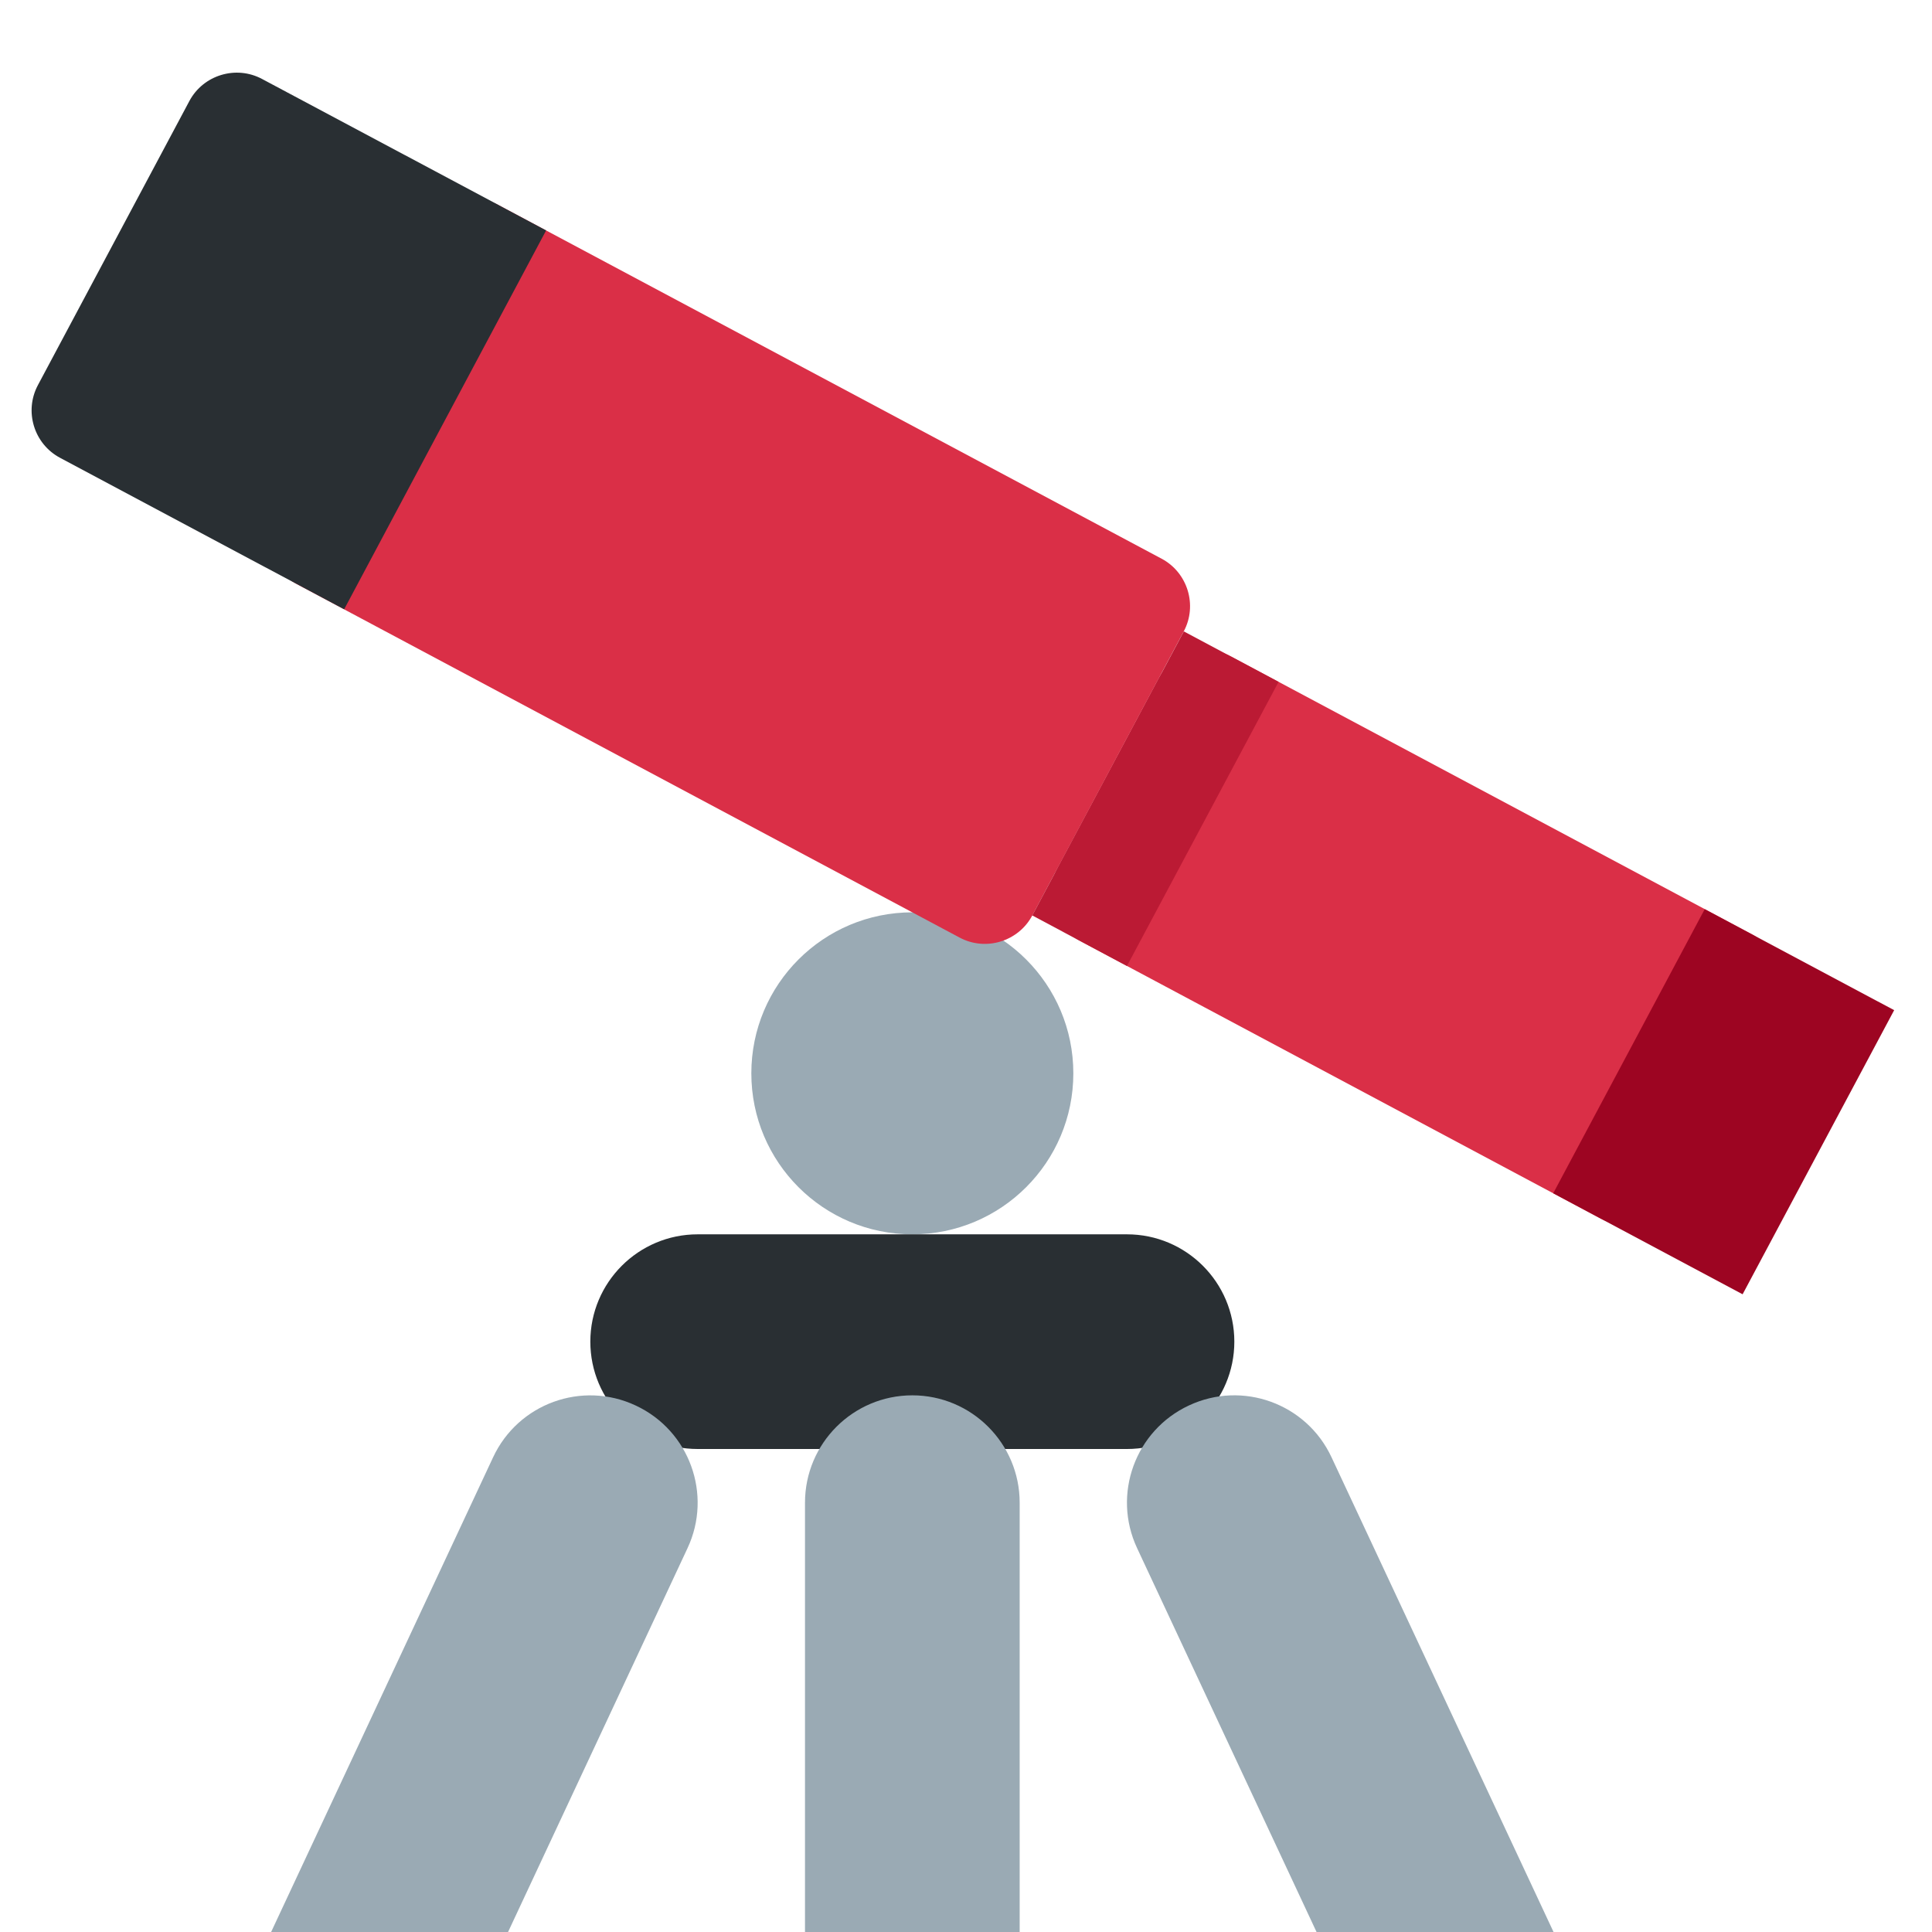 <svg width="50px" height="50px" xmlns="http://www.w3.org/2000/svg" viewBox="0 0 36 36"><circle fill="#9AAAB4" cx="17" cy="20" r="3"/><path fill="#DA2F47" d="M19.235 17.059c-.259.485-.868.671-1.353.412L5.529 10.883c-.485-.259-.67-.868-.412-1.353L7.94 4.235c.259-.485.868-.67 1.353-.412l12.353 6.588c.485.259.671.868.412 1.353l-2.823 5.295z"/><path fill="#DA2F47" d="M31.177 22.293c-.259.485-.868.671-1.354.412l-9.705-5.176c-.485-.259-.671-.868-.412-1.354l1.882-3.529c.259-.485.868-.67 1.354-.412l9.705 5.176c.485.259.671.868.412 1.354l-1.882 3.529z"/><path fill="#BB1A34" d="M19.235 17.058l2.824-5.293 1.765.941L20.999 18z"/><path fill="#9D0522" d="M28.942 22.235l2.823-5.294 3.53 1.882-2.824 5.294z"/><path fill="#292F33" d="M8.294 7.824l1.882-3.53-.881-.47v-.001L4.882 1.471c-.485-.259-1.094-.074-1.353.411L.706 7.177c-.259.486-.074 1.094.412 1.353l3.529 1.882 1.766.941.47-.882 1.411-2.647zM23 25c0 1.104-.896 2-2 2h-8c-1.104 0-2-.896-2-2s.896-2 2-2h8c1.104 0 2 .896 2 2z"/><path d="M9.467 36l3.344-7.152c.468-1 .036-2.191-.965-2.658-1-.469-2.191-.037-2.658.965L5.052 36h4.415zm15.065 0h4.416l-4.137-8.846c-.467-1.002-1.658-1.434-2.658-.965-1.001.467-1.433 1.658-.965 2.658L24.532 36zM19 36v-8c0-1.104-.896-2-2-2s-2 .896-2 2v8h4z" fill="#9AAAB4"/></svg>